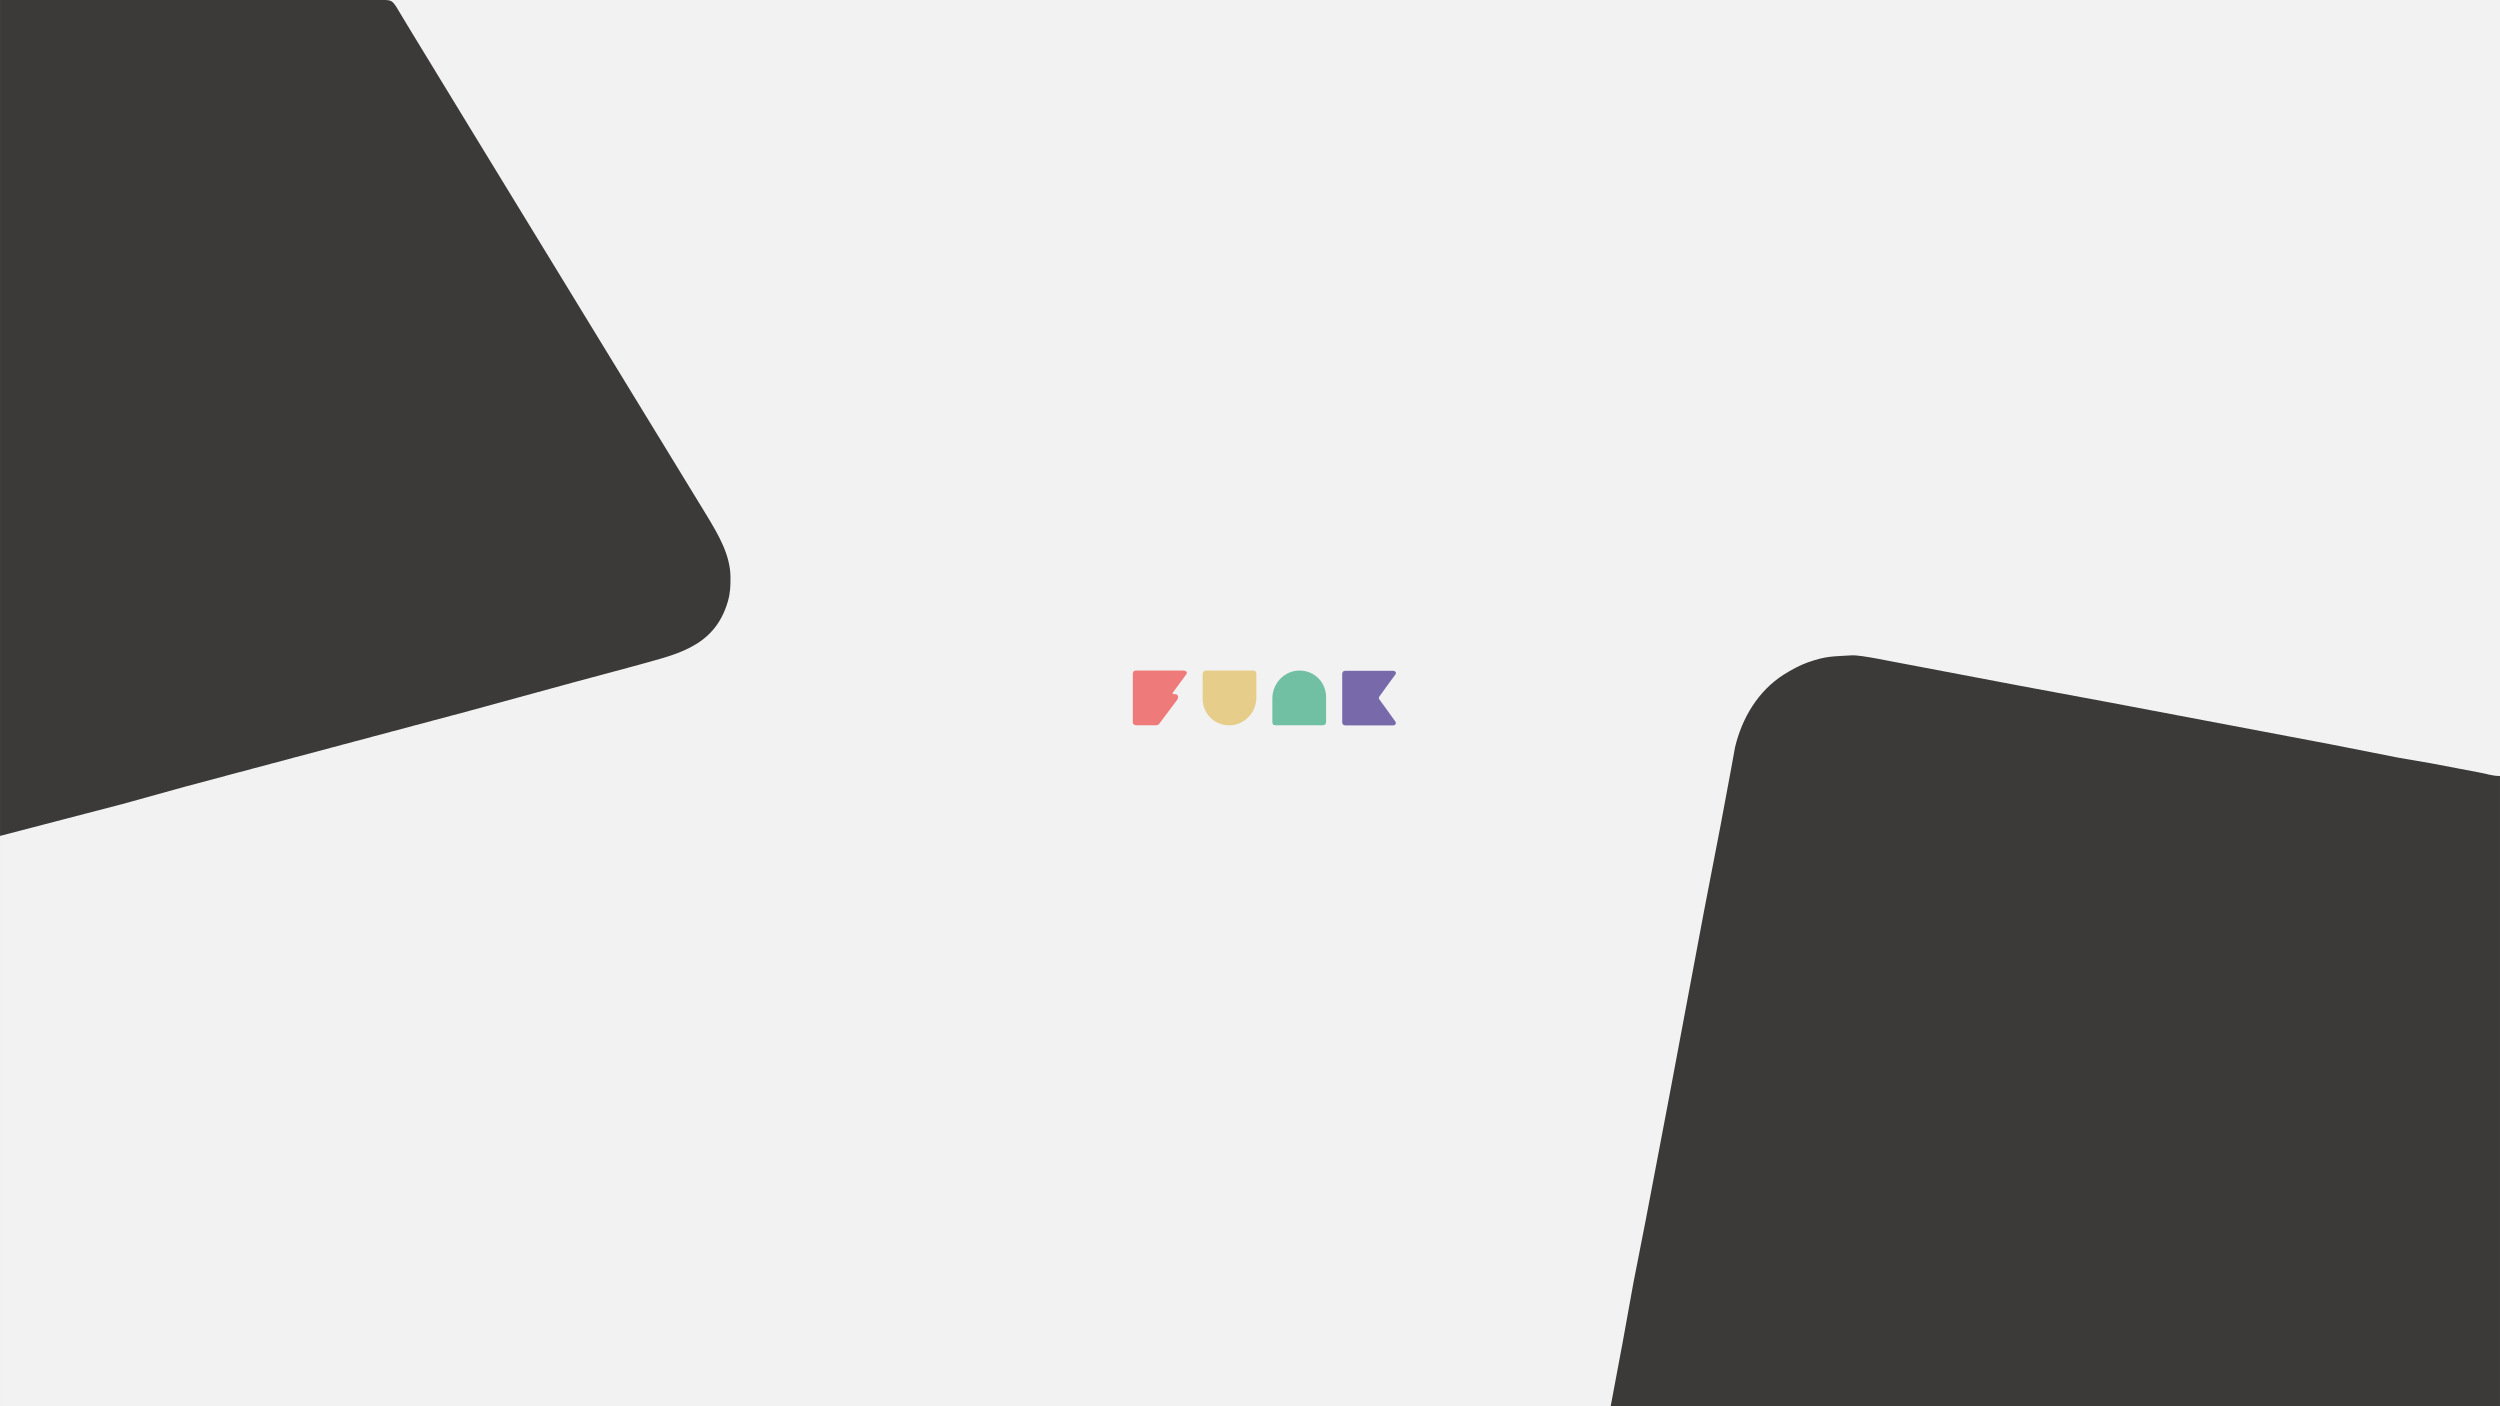 <?xml version="1.0" encoding="UTF-8" standalone="no"?>
<!DOCTYPE svg PUBLIC "-//W3C//DTD SVG 20010904//EN"
        "http://www.w3.org/TR/2001/REC-SVG-20010904/DTD/svg10.dtd">

<svg xmlns="http://www.w3.org/2000/svg"
     width="26.667in" height="15in"
     viewBox="0 0 1920 1080">
    <rect x="0" y="0" width="1920" height="1080" fill="#808080" stroke="none"/>
    <rect fill="#f2f2f2" width="26.667in" height="15in"/>
    <path fill="#3b3a39"
          d="M 0.00,0.00
           C 0.00,0.00 0.00,642.00 0.00,642.00
             0.00,642.00 47.00,629.74 47.00,629.74
             47.00,629.74 94.00,617.52 94.00,617.52
             94.00,617.52 143.00,603.92 143.00,603.92
             143.00,603.92 362.00,545.52 362.00,545.52
             362.00,545.52 439.00,524.47 439.00,524.47
             439.00,524.47 487.00,511.56 487.00,511.56
             517.72,502.83 548.52,497.98 558.96,462.00
             560.88,455.38 561.08,449.80 561.00,443.00
             560.80,426.16 551.85,411.00 543.45,397.00
             543.45,397.00 509.86,342.00 509.86,342.00
             509.86,342.00 488.45,307.00 488.45,307.00
             488.45,307.00 441.42,230.00 441.42,230.00
             441.42,230.00 361.12,98.58 361.12,98.58
             361.12,98.58 315.65,24.00 315.65,24.00
             315.65,24.00 306.60,9.00 306.60,9.00
             305.18,6.65 302.98,2.42 300.67,1.02
             298.62,-0.22 295.35,0.00 293.00,0.00
             293.00,0.00 0.00,0.00 0.00,0.00 Z
           M 1237.00,1080.00
           C 1237.00,1080.00 1920.00,1080.00 1920.00,1080.00
             1920.00,1080.00 1920.00,596.00 1920.00,596.00
             1913.29,595.85 1910.41,594.36 1904.00,593.25
             1904.00,593.25 1867.00,586.21 1867.00,586.21
             1867.00,586.21 1842.00,581.91 1842.00,581.91
             1842.00,581.91 1789.00,571.46 1789.00,571.46
             1789.00,571.46 1620.00,539.45 1620.00,539.45
             1620.00,539.45 1552.00,526.80 1552.00,526.80
             1552.00,526.80 1462.00,509.72 1462.00,509.72
             1453.64,508.32 1429.26,502.86 1422.00,503.32
             1407.28,504.25 1402.70,503.64 1388.00,508.86
             1382.36,510.87 1375.08,514.83 1370.00,518.05
             1350.18,530.64 1337.81,551.53 1332.50,574.00
             1332.50,574.00 1329.60,590.00 1329.60,590.00
             1329.60,590.00 1321.58,633.00 1321.58,633.00
             1321.58,633.00 1308.45,701.00 1308.45,701.00
             1308.45,701.00 1282.39,840.00 1282.39,840.00
             1282.39,840.00 1264.04,936.42 1264.04,936.42
             1264.04,936.42 1254.49,985.09 1254.49,985.09
             1254.49,985.09 1246.20,1031.00 1246.20,1031.00
             1246.20,1031.00 1237.00,1080.00 1237.00,1080.00 Z"/>
    <g transform="translate(870,515)">
        <path fill="#E7CD8A" d="M92.137,0H56.713c-1.632,0-3.075,0.392-3.075,2.756v18.774c0,11.464,8.814,20.522,20.434,20.522
		c11.62,0,20.826-9.886,20.826-21.242V2.756C94.898,0.392,93.946,0,92.137,0"/>
        <path fill="#71c0a4" d="M109.939,42h35.424c1.632,0,3.075-0.34,3.075-2.704V20.522C148.438,9.057,139.624,0,128.004,0
		s-20.826,9.886-20.826,21.242v18.054C107.178,41.66,108.129,42,109.939,42"/>
        <path fill="#7869AA" d="M201.748,39.326c-0.2-0.413-9.665-13.425-12.404-17.188c-0.464-0.637-0.463-1.517,0-2.191

		c2.736-3.987,12.122-16.636,12.381-17.016c0.887-1.298,0.088-2.77-2.305-2.77h-35.654c-1.602,0-2.939,0.335-2.939,2.719v36.577
		c-0.082,2.364,1.527,2.679,3.085,2.679h35.535C201.793,42.136,202.417,40.708,201.748,39.326"/>
        <path fill="#ee7a79" d="M38.411,0H2.982C1.296,0,0,0.275,0,2.759v36.482C0,41.588,1.342,42,2.982,42h14.612
		c1.108,0,1.903-0.207,2.622-1.066h0.003L33.61,23.104c0,0,0.954-1.269,1.107-2.21c0.352-2.16-1.177-2.823-2.875-2.812l-0.553-0.003
		c-1.409-0.008-0.305-1.488-0.299-1.497c0,0,9.911-13.37,10.206-13.879C41.972,1.364,41.328,0,38.411,0"/>
    </g>
</svg>
